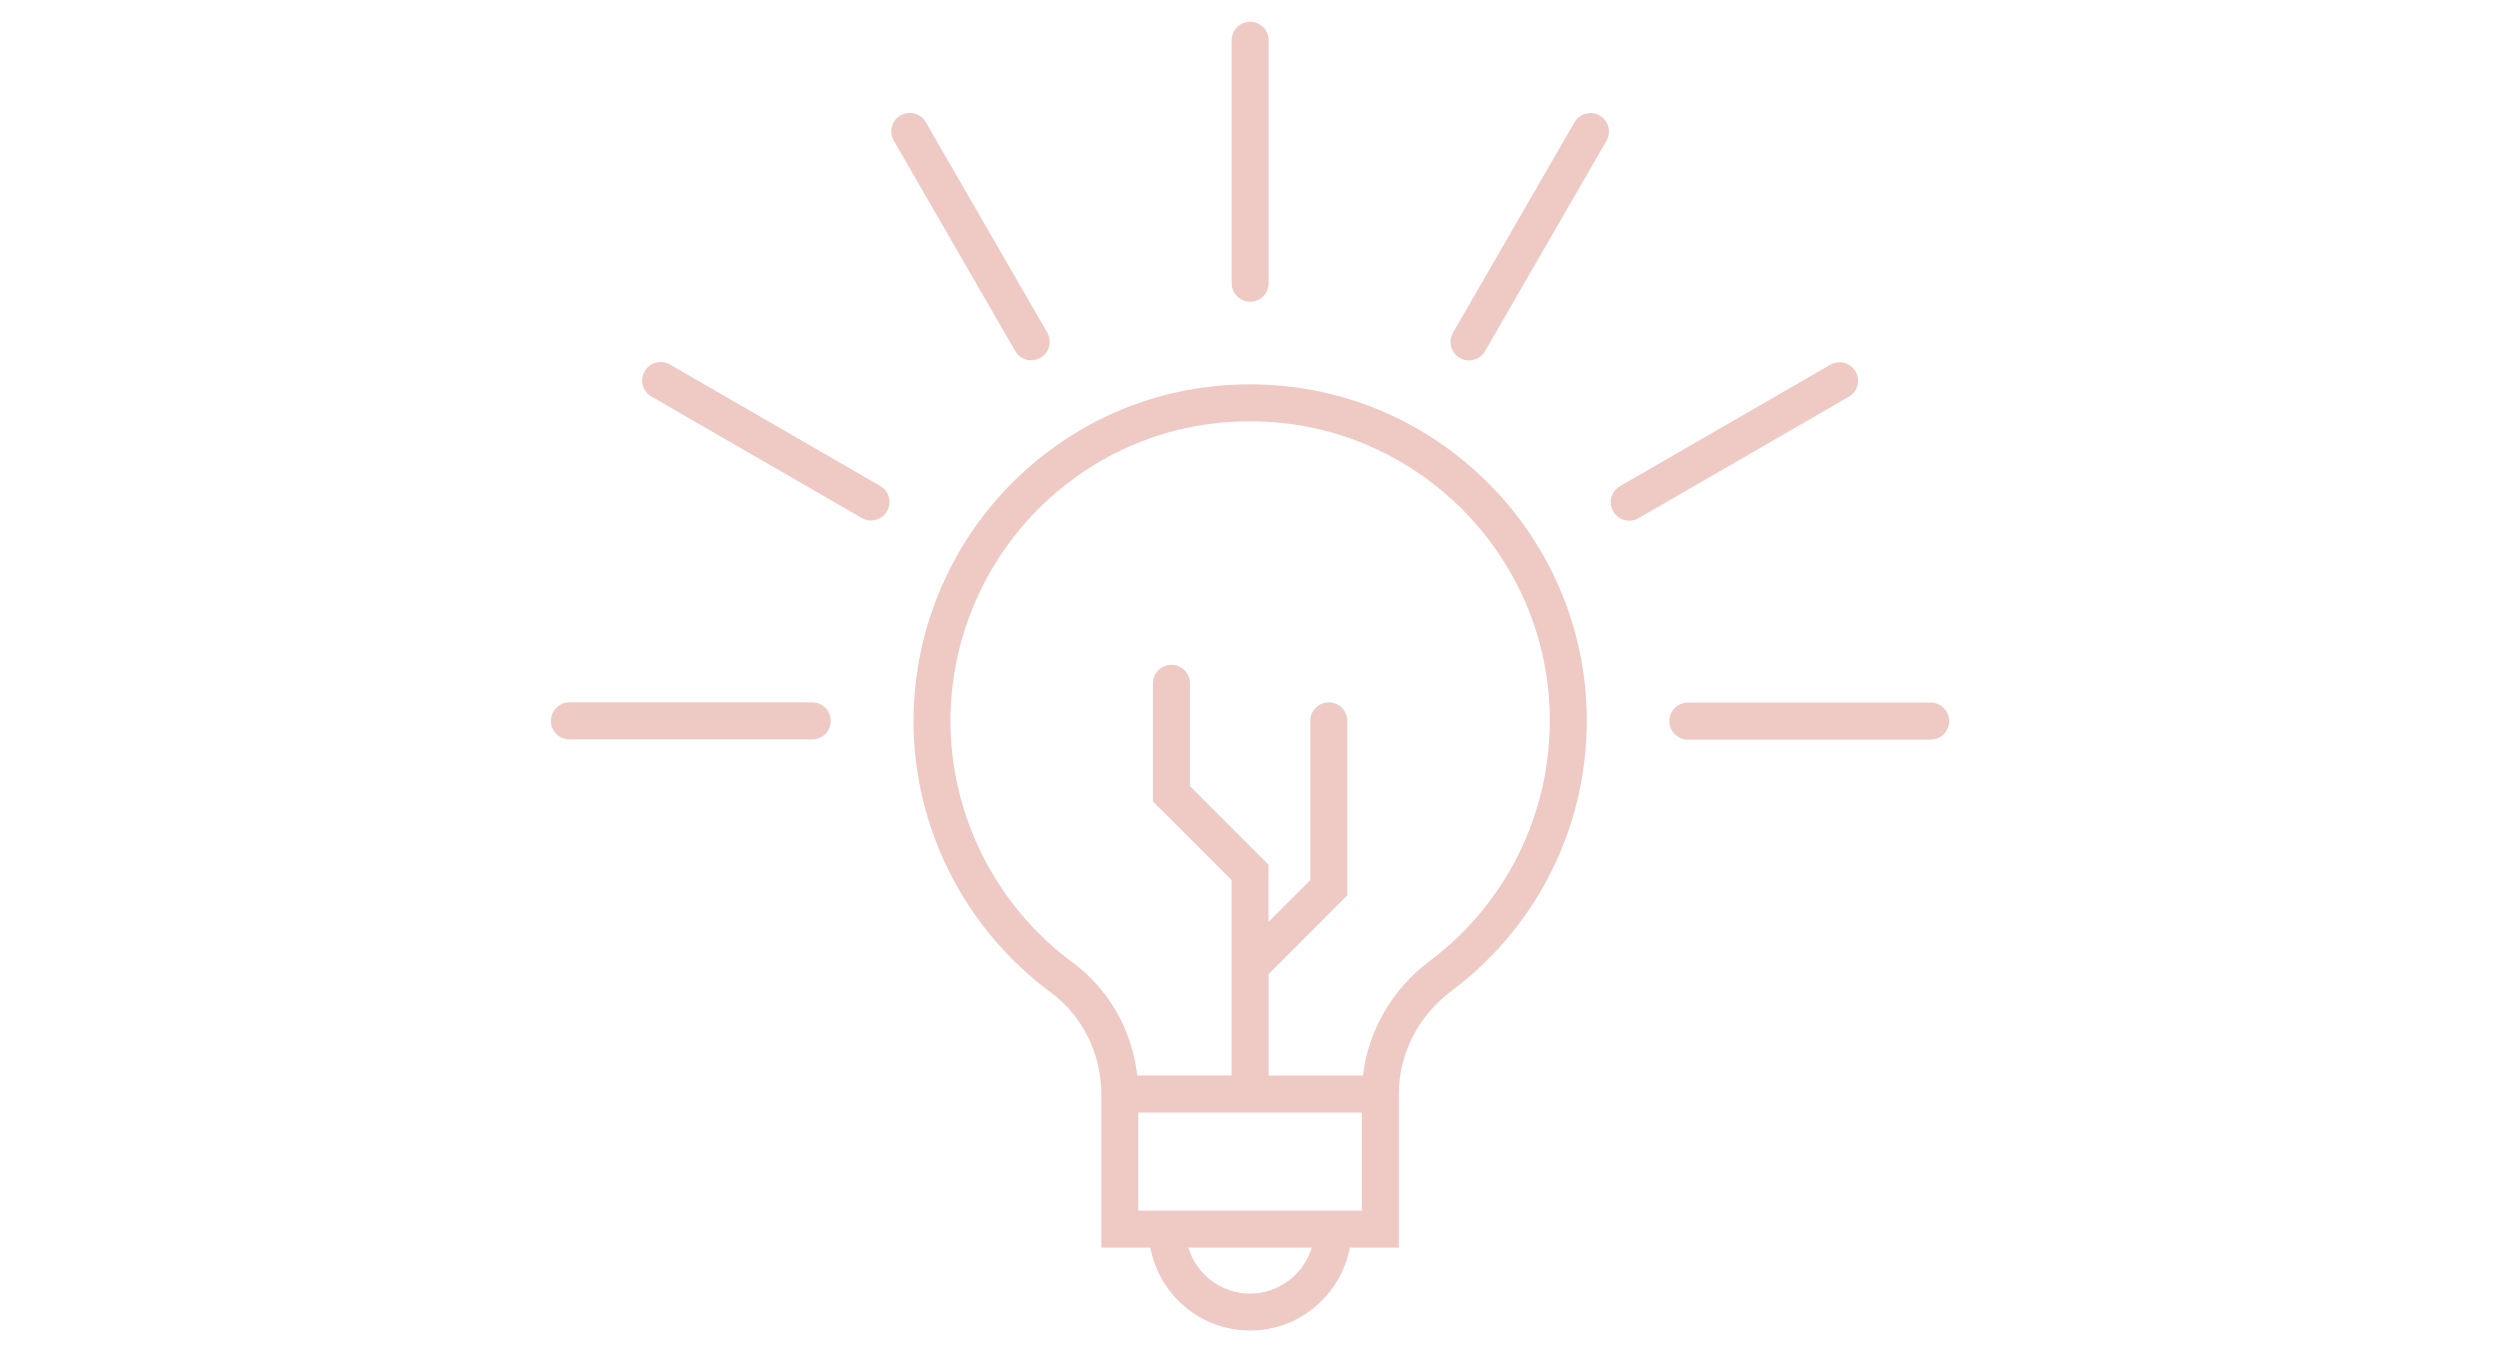 <?xml version="1.0" encoding="utf-8"?>
<!-- Generator: Adobe Illustrator 26.2.1, SVG Export Plug-In . SVG Version: 6.00 Build 0)  -->
<svg version="1.1" id="Layer_1" xmlns="http://www.w3.org/2000/svg" xmlns:xlink="http://www.w3.org/1999/xlink" x="0px" y="0px"
	 viewBox="0 0 500 273.64" style="enable-background:new 0 0 500 273.64;" xml:space="preserve">
<style type="text/css">
	.st0{fill:#EFCAC5;}
</style>
<g>
	<path class="st0" d="M250.01,266.1c-9.92,0-18.2-7.16-19.94-16.58h-9.81V218.8c0-8.07-3.78-15.67-10.12-20.34
		c-17.19-12.66-27.44-32.95-27.44-54.26c0-18.61,7.8-36.56,21.41-49.25c13.79-12.87,31.81-19.23,50.72-17.91
		c33.54,2.33,60.37,29.41,62.4,62.98l0,0c1.38,22.75-8.68,44.48-26.89,58.13c-6.72,5.03-10.57,12.57-10.57,20.68v30.69h-9.81
		C268.2,258.94,259.92,266.1,250.01,266.1z M237.66,249.52c1.59,5.31,6.52,9.19,12.34,9.19c5.82,0,10.75-3.88,12.34-9.19H237.66z
		 M227.65,242.12h44.72V222.5h-44.72V242.12z M253.7,215.1h18.89c1.05-8.94,5.86-17.3,13.31-22.87
		c16.22-12.15,25.17-31.5,23.95-51.76l0,0c-1.81-29.88-25.68-53.98-55.53-56.06c-16.85-1.17-32.89,4.49-45.17,15.94
		c-12.11,11.3-19.06,27.28-19.06,43.84c0,18.98,9.14,37.04,24.44,48.31c7.24,5.33,11.91,13.59,12.92,22.6h18.86V176l-15.72-15.72
		v-23.61c0-2.04,1.65-3.7,3.7-3.7c2.04,0,3.7,1.65,3.7,3.7v20.55l15.72,15.72v11.42l8.35-8.35v-31.84c0-2.04,1.66-3.7,3.7-3.7
		s3.7,1.66,3.7,3.7v34.9l-15.74,15.75V215.1z M386.13,147.92h-48.57c-2.04,0-3.7-1.66-3.7-3.7s1.66-3.7,3.7-3.7h48.57
		c2.04,0,3.7,1.66,3.7,3.7S388.17,147.92,386.13,147.92z M162.45,147.87h-48.57c-2.04,0-3.7-1.66-3.7-3.7c0-2.04,1.65-3.7,3.7-3.7
		h48.57c2.04,0,3.7,1.66,3.7,3.7C166.15,146.22,164.49,147.87,162.45,147.87z M325.84,104.14c-1.28,0-2.52-0.66-3.2-1.85
		c-1.02-1.77-0.41-4.03,1.35-5.05l42.07-24.29c1.77-1.02,4.03-0.42,5.05,1.35c1.02,1.77,0.41,4.03-1.35,5.05l-42.07,24.29
		C327.1,103.98,326.47,104.14,325.84,104.14z M174.19,104.09c-0.63,0-1.26-0.16-1.84-0.5l-42.07-24.29
		c-1.77-1.02-2.37-3.28-1.35-5.05c1.02-1.77,3.28-2.37,5.05-1.35l42.07,24.29c1.77,1.02,2.37,3.28,1.35,5.05
		C176.71,103.43,175.47,104.09,174.19,104.09z M293.79,72.08c-0.63,0-1.26-0.16-1.84-0.5c-1.77-1.02-2.37-3.28-1.35-5.05
		l24.29-42.07c1.02-1.77,3.28-2.37,5.05-1.35c1.77,1.02,2.37,3.28,1.35,5.05L297,70.23C296.31,71.41,295.07,72.08,293.79,72.08z
		 M206.25,72.05c-1.28,0-2.52-0.66-3.21-1.85l-24.29-42.07c-1.02-1.77-0.41-4.03,1.35-5.05c1.77-1.02,4.03-0.41,5.05,1.35
		l24.29,42.07c1.02,1.77,0.41,4.03-1.35,5.05C207.51,71.89,206.88,72.05,206.25,72.05z M250.03,60.33c-2.04,0-3.7-1.65-3.7-3.7V8.05
		c0-2.04,1.65-3.7,3.7-3.7c2.04,0,3.7,1.65,3.7,3.7v48.58C253.72,58.68,252.07,60.33,250.03,60.33z"/>
</g>
</svg>
